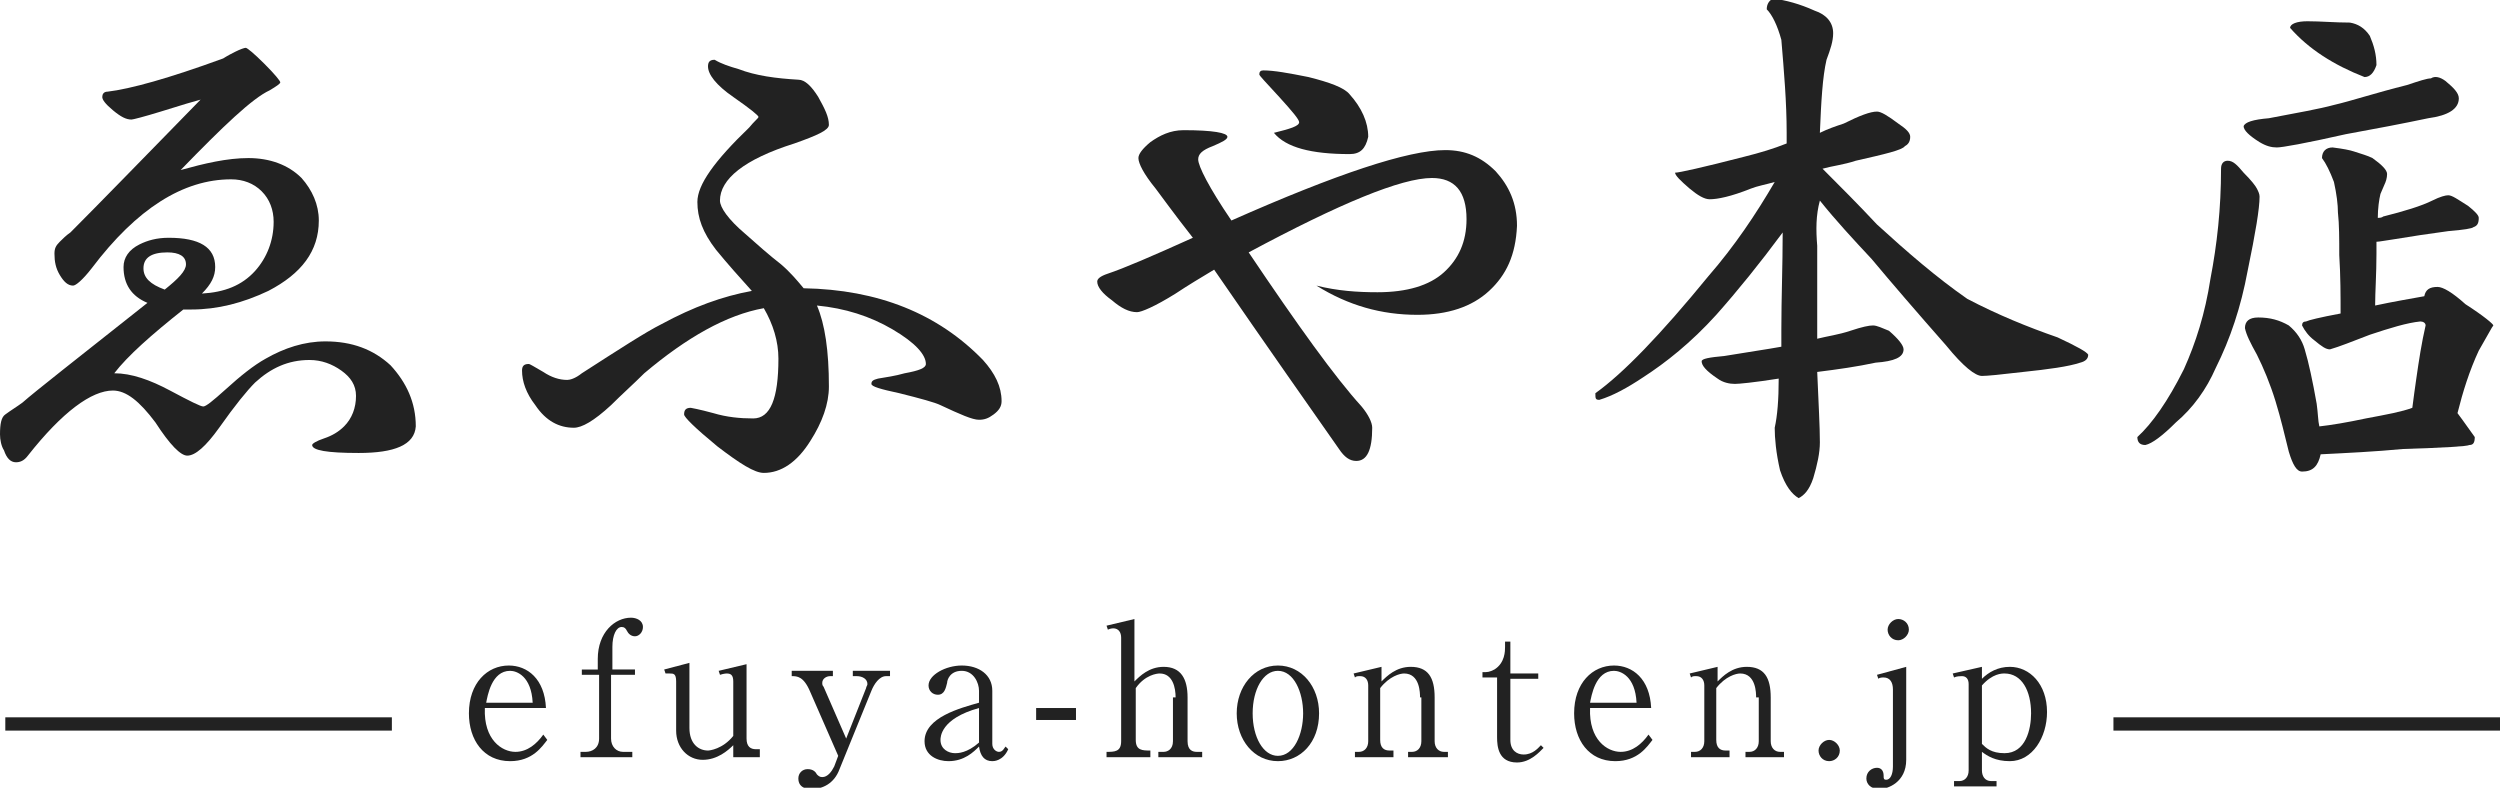 <?xml version="1.0" encoding="utf-8"?>
<!-- Generator: Adobe Illustrator 19.0.0, SVG Export Plug-In . SVG Version: 6.00 Build 0)  -->
<svg version="1.1" id="out" xmlns="http://www.w3.org/2000/svg" xmlns:xlink="http://www.w3.org/1999/xlink" x="0px" y="0px"
	 viewBox="0 0 188.2 59.3" style="enable-background:new 0 0 188.2 59.3;" xml:space="preserve">
<style type="text/css">
	.st0{fill:#222222;}
</style>
<g id="XMLID_46_">
	<path id="XMLID_47_" class="st0" d="M27,34.1c-2.4,0-3.5-0.2-3.5-0.6c0-0.1,0.3-0.3,0.9-0.5c0.6-0.2,1.1-0.5,1.5-0.9
		c0.6-0.6,0.9-1.4,0.9-2.3c0-0.8-0.4-1.4-1.1-1.9c-0.7-0.5-1.5-0.8-2.4-0.8c-1.6,0-2.9,0.6-4.1,1.7c-0.6,0.6-1.5,1.7-2.7,3.4
		c-1,1.4-1.8,2.1-2.4,2.1c-0.5,0-1.3-0.8-2.4-2.5c-1.2-1.6-2.2-2.4-3.2-2.4c-1.6,0-3.8,1.6-6.4,4.9c-0.3,0.4-0.6,0.5-0.9,0.5
		c-0.4,0-0.7-0.3-0.9-0.9C0.1,33.6,0,33.1,0,32.7c0-0.8,0.1-1.3,0.4-1.5c0.4-0.3,0.9-0.6,1.3-0.9c0.9-0.8,4.1-3.3,9.4-7.5
		c-1.2-0.5-1.8-1.4-1.8-2.7c0-0.7,0.4-1.3,1.2-1.7c0.6-0.3,1.3-0.5,2.2-0.5c2.3,0,3.5,0.7,3.5,2.2c0,0.7-0.3,1.3-1,2
		c1.7-0.1,3-0.6,4-1.7c0.9-1,1.4-2.3,1.4-3.7c0-0.9-0.3-1.7-0.9-2.3c-0.6-0.6-1.4-0.9-2.3-0.9c-3.6,0-7.1,2.2-10.5,6.7
		c-0.7,0.9-1.2,1.3-1.4,1.3c-0.4,0-0.7-0.3-1-0.8c-0.3-0.5-0.4-1-0.4-1.6c0-0.4,0.1-0.6,0.4-0.9c0.2-0.2,0.5-0.5,0.8-0.7
		c2.2-2.2,5.4-5.5,9.8-10c-0.4,0.1-1.4,0.4-3,0.9C10.8,8.8,10,9,9.9,9C9.5,9,9.1,8.8,8.5,8.3c-0.6-0.5-0.8-0.8-0.8-1
		s0.1-0.4,0.4-0.4c1.7-0.2,4.6-1,8.7-2.5c0,0,0.3-0.2,0.9-0.5c0.4-0.2,0.7-0.3,0.8-0.3s0.6,0.4,1.4,1.2c0.8,0.8,1.2,1.3,1.2,1.4
		c0,0.1-0.3,0.3-0.8,0.6c-1.3,0.6-3.5,2.7-6.7,6c1.8-0.5,3.5-0.9,5.1-0.9s3,0.5,4,1.5c0.8,0.9,1.3,2,1.3,3.2c0,2.3-1.3,4-3.8,5.3
		c-1.9,0.9-3.8,1.4-5.8,1.4l-0.6,0c-2.4,1.9-4.2,3.5-5.2,4.8c1.3,0,2.7,0.5,4.2,1.3s2.3,1.2,2.5,1.2c0.2,0,0.7-0.4,1.7-1.3
		c1.1-1,2.1-1.8,3-2.3c1.4-0.8,2.9-1.3,4.5-1.3c2,0,3.6,0.6,4.9,1.8c1.2,1.3,1.9,2.8,1.9,4.6C31.2,33.5,29.7,34.1,27,34.1z M12.6,19
		c-1.2,0-1.8,0.4-1.8,1.2c0,0.7,0.5,1.2,1.6,1.6c1-0.8,1.6-1.4,1.6-1.9C14,19.3,13.5,19,12.6,19z"/>
	<path id="XMLID_50_" class="st0" d="M74.8,31.2c-0.4,0.3-0.7,0.4-1.1,0.4c-0.5,0-1.4-0.4-2.9-1.1c-0.4-0.2-1.5-0.5-3.1-0.9
		c-1.4-0.3-2.1-0.5-2.1-0.7c0-0.2,0.1-0.3,0.5-0.4c0.6-0.1,1.3-0.2,2-0.4c1.1-0.2,1.6-0.4,1.6-0.7c0-0.7-0.8-1.6-2.5-2.6
		c-1.7-1-3.6-1.6-5.7-1.8c0.6,1.4,0.9,3.4,0.9,6.1c0,1.3-0.5,2.7-1.4,4.1c-1,1.6-2.2,2.4-3.5,2.4c-0.7,0-1.8-0.7-3.5-2
		c-1.7-1.4-2.5-2.2-2.5-2.4c0-0.3,0.1-0.5,0.5-0.5c0,0,0.6,0.1,1.7,0.4c1,0.3,2,0.4,3,0.4c1.3,0,1.9-1.5,1.9-4.5
		c0-1.3-0.4-2.6-1.1-3.8c-2.8,0.5-5.8,2.2-9,4.9c-0.8,0.8-1.7,1.6-2.5,2.4c-1.3,1.2-2.2,1.7-2.8,1.7c-1.1,0-2.1-0.5-2.9-1.7
		c-0.7-0.9-1-1.8-1-2.6c0-0.3,0.1-0.5,0.5-0.5c0.1,0,0.4,0.2,1.1,0.6c0.6,0.4,1.2,0.6,1.8,0.6c0.2,0,0.6-0.1,1.1-0.5
		c2.8-1.8,4.8-3.1,6-3.7c2.4-1.3,4.6-2.1,6.8-2.5c-0.9-1-1.8-2-2.7-3.1c-1-1.3-1.4-2.4-1.4-3.6c0-1.3,1.3-3.1,3.9-5.6
		c0.4-0.5,0.7-0.7,0.7-0.8s-0.6-0.6-1.9-1.5c-1.3-0.9-1.9-1.7-1.9-2.3c0-0.3,0.1-0.5,0.5-0.5c0.5,0.3,1.1,0.5,1.8,0.7
		c1.3,0.5,2.8,0.7,4.5,0.8c0.5,0,1,0.5,1.5,1.3c0.5,0.9,0.8,1.5,0.8,2.1c0,0.4-0.9,0.8-2.6,1.4c-3.8,1.2-5.6,2.7-5.6,4.3
		c0,0.5,0.6,1.4,1.9,2.5c0.9,0.8,1.8,1.6,2.7,2.3c0.7,0.6,1.2,1.2,1.7,1.8c5.6,0.1,10.1,1.9,13.5,5.4c0.9,1,1.4,2,1.4,3.1
		C75.4,30.6,75.2,30.9,74.8,31.2z"/>
	<path id="XMLID_52_" class="st0" d="M112.1,21.9c-1.3,1.2-3.1,1.8-5.4,1.8c-2.7,0-5.2-0.7-7.6-2.2c1.6,0.4,3.1,0.5,4.6,0.5
		c2.2,0,3.9-0.5,5-1.5c1.1-1,1.7-2.3,1.7-4c0-2.1-0.9-3.1-2.6-3.1c-2.3,0-6.9,1.9-13.8,5.6c3.7,5.5,6.5,9.4,8.5,11.6
		c0.5,0.6,0.8,1.2,0.8,1.6c0,1.7-0.4,2.5-1.2,2.5c-0.5,0-0.9-0.3-1.3-0.9c-2.1-3-5.2-7.4-9.4-13.5c-1,0.6-2,1.2-2.9,1.8
		c-1.6,1-2.6,1.4-2.9,1.4c-0.6,0-1.2-0.3-1.9-0.9c-0.7-0.5-1.1-1-1.1-1.4c0-0.2,0.2-0.4,0.8-0.6c1.2-0.4,3.3-1.3,6.4-2.7
		c-0.4-0.5-1.4-1.8-2.8-3.7c-0.9-1.1-1.3-1.9-1.3-2.3c0-0.3,0.3-0.7,0.9-1.2c0.7-0.5,1.5-0.9,2.5-0.9c2.2,0,3.3,0.2,3.3,0.5
		c0,0.2-0.4,0.4-1.1,0.7c-0.8,0.3-1.1,0.6-1.1,1c0,0.5,0.8,2.1,2.5,4.6c7.9-3.5,13.3-5.3,16.1-5.3c1.5,0,2.7,0.5,3.8,1.6
		c1,1.1,1.6,2.4,1.6,4.1C114.1,19.2,113.4,20.7,112.1,21.9z M101.6,11.6c-2.9,0-4.8-0.5-5.7-1.6c1.2-0.3,1.9-0.5,1.9-0.8
		c0-0.2-0.5-0.8-1.5-1.9c-1-1.1-1.5-1.6-1.5-1.7c0-0.2,0.1-0.3,0.3-0.3c0.8,0,1.9,0.2,3.4,0.5c1.6,0.4,2.7,0.8,3.1,1.3
		c0.9,1,1.4,2.1,1.4,3.2C102.8,11.2,102.4,11.6,101.6,11.6z"/>
	<path id="XMLID_55_" class="st0" d="M136.8,18.5c0,2.7,0,5,0,7c0.8-0.2,1.6-0.3,2.5-0.6c0.9-0.3,1.4-0.4,1.7-0.4
		c0.3,0,0.7,0.2,1.2,0.4c0.7,0.6,1.1,1.1,1.1,1.4c0,0.6-0.7,0.9-2.1,1c-1.4,0.3-2.8,0.5-4.4,0.7c0.1,2.4,0.2,4.1,0.2,5.3
		c0,0.8-0.2,1.7-0.5,2.7c-0.3,0.9-0.7,1.3-1.1,1.5c-0.5-0.3-1-0.9-1.4-2.1c-0.3-1.3-0.4-2.4-0.4-3.2c0.2-0.9,0.3-2.1,0.3-3.7
		c-1.9,0.3-3,0.4-3.3,0.4c-0.4,0-0.9-0.1-1.3-0.4c-0.9-0.6-1.2-1-1.2-1.3c0-0.2,0.6-0.3,1.7-0.4c1.8-0.3,3.2-0.5,4.3-0.7v-1.3
		c0-2.4,0.1-4.8,0.1-7.3c-1.7,2.3-3.4,4.4-5,6.2c-1.9,2.1-3.8,3.6-5.5,4.7c-1.2,0.8-2.3,1.4-3.3,1.7c-0.3,0-0.3-0.1-0.3-0.5
		c2.1-1.5,4.9-4.4,8.5-8.8c2-2.3,3.6-4.7,5-7.1c-0.7,0.2-1.3,0.3-1.8,0.5c-1.5,0.6-2.5,0.8-3.1,0.8c-0.4,0-0.9-0.3-1.5-0.8
		c-0.7-0.6-1.1-1-1.1-1.2c0.3,0,2.1-0.4,5.2-1.2c1.2-0.3,2.2-0.6,3.2-1V10c0-2.3-0.2-4.6-0.4-7c-0.3-1.1-0.7-1.9-1.1-2.3
		c0-0.4,0.2-0.7,0.5-0.8c0.9,0.1,2,0.4,3.1,0.9c0.9,0.3,1.4,0.9,1.4,1.7c0,0.6-0.2,1.2-0.5,2c-0.3,1.3-0.4,3.1-0.5,5.5
		c0.6-0.3,1.2-0.5,1.8-0.7c1.2-0.6,2-0.9,2.5-0.9c0.3,0,0.8,0.3,1.6,0.9c0.6,0.4,0.9,0.7,0.9,1c0,0.4-0.2,0.6-0.4,0.7
		c-0.2,0.3-1.5,0.6-3.7,1.1c-0.9,0.3-1.8,0.4-2.5,0.6c1.3,1.3,2.7,2.7,4.1,4.2c2.3,2.1,4.5,4,6.8,5.6c2.3,1.2,4.5,2.1,6.8,2.9
		c1.5,0.7,2.2,1.1,2.3,1.3c0,0.3-0.2,0.5-0.6,0.6c-0.9,0.3-2.4,0.5-4.3,0.7c-1.7,0.2-2.7,0.3-3.1,0.3c-0.5,0-1.4-0.7-2.7-2.3
		c-2.2-2.5-4.1-4.7-5.6-6.5c-1.4-1.5-2.7-2.9-3.9-4.4C136.7,16.2,136.7,17.3,136.8,18.5z"/>
	<path id="XMLID_57_" class="st0" d="M168.9,13c0.6,0.6,0.9,1,1,1.2c0.1,0.2,0.2,0.4,0.2,0.6c0,0.9-0.3,2.7-0.9,5.6
		c-0.5,2.7-1.3,5.1-2.4,7.3c-0.7,1.6-1.7,3-3,4.1c-1,1-1.8,1.6-2.3,1.7c-0.4,0-0.6-0.2-0.6-0.6c1.1-1,2.3-2.7,3.5-5.1
		c0.9-2,1.6-4.2,2-6.8c0.5-2.6,0.8-5.3,0.8-8.3c0-0.4,0.2-0.6,0.5-0.6C168.1,12.1,168.4,12.4,168.9,13z M184.1,6.1
		c0.6,0.5,1,0.9,1,1.3c0,0.8-0.8,1.3-2.3,1.5c-1.9,0.4-4,0.8-6.2,1.2c-3.1,0.7-4.8,1-5.2,1c-0.4,0-0.8-0.1-1.3-0.4
		c-0.8-0.5-1.2-0.9-1.2-1.2c0.1-0.3,0.7-0.5,1.9-0.6c2.1-0.4,3.8-0.7,4.9-1c1.3-0.3,3.1-0.9,5.5-1.5c0.9-0.3,1.5-0.5,1.8-0.5
		C183.3,5.7,183.7,5.8,184.1,6.1z M177.2,11.4c0.6,0.2,1,0.3,1.4,0.5c0.7,0.5,1.1,0.9,1.1,1.2c0,0.3-0.1,0.6-0.2,0.8
		s-0.2,0.5-0.3,0.7c-0.1,0.4-0.2,1.1-0.2,1.8c0.1,0,0.3,0,0.4-0.1c1.6-0.4,2.9-0.8,3.7-1.2c0.6-0.3,1-0.4,1.2-0.4
		c0.3,0,0.7,0.3,1.5,0.8c0.5,0.4,0.8,0.7,0.8,0.9c0,0.4-0.1,0.6-0.4,0.7c-0.1,0.1-0.7,0.2-1.9,0.3c-1.5,0.2-2.8,0.4-4,0.6
		c-0.7,0.1-1.2,0.2-1.4,0.2v0.9c0,1.5-0.1,2.9-0.1,3.9c1.4-0.3,2.6-0.5,3.7-0.7c0.1-0.5,0.4-0.7,1-0.7c0.4,0,1.1,0.4,2.1,1.3
		c1.4,0.9,2.1,1.5,2.1,1.6c-0.1,0.1-0.4,0.7-1.1,1.9c-0.7,1.5-1.2,3.1-1.6,4.7c0.6,0.8,1,1.4,1.3,1.8c0,0.4-0.1,0.6-0.4,0.6
		c-0.2,0.1-1.8,0.2-5,0.3c-2.1,0.2-4.2,0.3-6.2,0.4c-0.2,0.9-0.6,1.3-1.4,1.3c-0.4,0-0.7-0.5-1-1.5c-0.3-1.2-0.6-2.5-1-3.8
		c-0.4-1.3-0.9-2.5-1.4-3.5c-0.5-0.9-0.8-1.5-0.9-2c0-0.5,0.3-0.8,1-0.8c0.9,0,1.6,0.2,2.3,0.6c0.6,0.5,1,1.1,1.2,1.8
		c0.3,1,0.6,2.4,0.9,4.1c0.1,0.7,0.1,1.3,0.2,1.7c0.9-0.1,2.1-0.3,3.5-0.6c1.6-0.3,2.7-0.5,3.5-0.8c0.1-0.8,0.2-1.5,0.3-2.2
		c0.2-1.4,0.4-2.7,0.7-4c0-0.2-0.2-0.3-0.4-0.3c-1,0.1-2.3,0.5-3.8,1c-1.3,0.5-2.3,0.9-3,1.1c-0.3,0-0.6-0.2-1.2-0.7
		c-0.4-0.3-0.7-0.7-0.9-1.1c0-0.2,0.1-0.3,0.3-0.3c0.2-0.1,1-0.3,2.6-0.6c0-1.3,0-2.8-0.1-4.4c0-1.2,0-2.3-0.1-3.2
		c0-0.6-0.1-1.4-0.3-2.3c-0.3-0.8-0.6-1.4-0.9-1.8c0-0.5,0.3-0.8,0.8-0.8C176.4,11.2,176.9,11.3,177.2,11.4z M176.9,1.7
		c0.6,0.1,1.1,0.4,1.5,1c0.3,0.7,0.5,1.4,0.5,2.2c-0.2,0.6-0.5,0.9-0.9,0.9c-2.3-0.9-4.2-2.1-5.6-3.7c0-0.3,0.5-0.5,1.3-0.5
		C174.7,1.6,175.8,1.7,176.9,1.7z"/>
</g>
<g id="XMLID_9_">
	<path id="XMLID_10_" class="st0" d="M41.2,55.7c-0.4,0.5-1.1,1.6-2.8,1.6c-2,0-3.1-1.6-3.1-3.6c0-2.3,1.4-3.6,3-3.6
		c1.4,0,2.7,1,2.8,3.2h-4.6c-0.1,2.4,1.3,3.3,2.3,3.3c0.9,0,1.6-0.6,2.1-1.3L41.2,55.7z M40.1,52.9c-0.1-2-1.2-2.4-1.7-2.4
		c-1.4,0-1.7,1.9-1.8,2.4H40.1z"/>
	<path id="XMLID_13_" class="st0" d="M45,50.4v-0.8c0-2,1.3-3.1,2.5-3.1c0.4,0,0.9,0.2,0.9,0.7c0,0.4-0.3,0.7-0.6,0.7
		c-0.3,0-0.5-0.2-0.6-0.4c-0.1-0.2-0.2-0.3-0.4-0.3c-0.4,0-0.7,0.6-0.7,1.5v1.7h1.7v0.4H46v4.8c0,0.6,0.4,1,0.9,1h0.7V57h-3.9v-0.4
		h0.4c0.5,0,1-0.3,1-1v-4.8h-1.3v-0.4H45z"/>
	<path id="XMLID_15_" class="st0" d="M55.2,57v-0.9c-0.4,0.4-1.2,1.1-2.3,1.1c-1.1,0-2-0.9-2-2.2v-3.7c0-0.6-0.2-0.6-0.5-0.6
		c-0.2,0-0.3,0-0.3,0l-0.1-0.3l1.9-0.5v4.9c0,1.2,0.7,1.7,1.4,1.7c0.1,0,1.1-0.1,1.9-1.1v-4.1c0-0.5-0.2-0.6-0.5-0.6
		c0,0-0.2,0-0.5,0.1l-0.1-0.3l2.1-0.5v5.6c0,0.6,0.3,0.8,0.7,0.8h0.3V57H55.2z"/>
	<path id="XMLID_17_" class="st0" d="M63.1,56.9L61,52.1c-0.5-1.2-1-1.2-1.4-1.2v-0.4h3.1v0.4h-0.2c-0.3,0-0.6,0.2-0.6,0.5
		c0,0.1,0,0.2,0.1,0.3l1.7,3.9l1.5-3.8c0-0.1,0.1-0.2,0.1-0.3c0-0.4-0.4-0.6-0.8-0.6h-0.3v-0.4h2.8v0.4h-0.3c-0.5,0-0.9,0.6-1.1,1.1
		l-2.4,5.9c-0.4,1.1-1.3,1.5-2.1,1.5c-0.2,0-1,0-1-0.8c0-0.4,0.3-0.7,0.7-0.7c0.4,0,0.6,0.2,0.7,0.4c0.1,0.1,0.2,0.2,0.4,0.2
		c0.4,0,0.7-0.4,0.9-0.8L63.1,56.9z"/>
	<path id="XMLID_19_" class="st0" d="M75.9,56.4c-0.4,0.9-1.1,0.9-1.2,0.9c-0.6,0-0.9-0.4-1-1.1c-0.4,0.4-1.1,1.1-2.3,1.1
		c-0.8,0-1.8-0.4-1.8-1.5c0-1.8,2.7-2.5,4.1-2.9V52c0-0.6-0.4-1.5-1.3-1.5c-0.9,0-1.1,0.7-1.1,0.9c-0.1,0.4-0.2,0.9-0.7,0.9
		c-0.4,0-0.7-0.3-0.7-0.7c0-0.8,1.3-1.5,2.5-1.5c1.3,0,2.3,0.7,2.3,1.9v4c0,0.4,0.3,0.6,0.5,0.6c0.3,0,0.4-0.3,0.5-0.4L75.9,56.4z
		 M73.7,53.3c-2.9,0.8-2.9,2.2-2.9,2.4c0,0.7,0.6,1,1.1,1c0.2,0,0.9,0,1.8-0.8V53.3z"/>
	<path id="XMLID_22_" class="st0" d="M81,54.2h-3v-0.9h3V54.2z"/>
	<path id="XMLID_24_" class="st0" d="M88.5,52.5c0-0.7-0.2-1.8-1.2-1.8c-0.2,0-1.1,0.1-1.8,1.1v3.9c0,0.8,0.5,0.8,1.1,0.8V57h-3.3
		v-0.4c0.6,0,1.1,0,1.1-0.8V48c0-0.4-0.2-0.7-0.6-0.7c0,0-0.2,0-0.4,0.1l-0.1-0.3l2.1-0.5v4.7c0.4-0.4,1.1-1.1,2.2-1.1
		c1.3,0,1.8,0.9,1.8,2.3v3.3c0,0.7,0.4,0.8,0.7,0.8h0.4V57h-3.3v-0.4h0.4c0.3,0,0.7-0.2,0.7-0.8V52.5z"/>
	<path id="XMLID_26_" class="st0" d="M96.2,57.3c-1.8,0-3.1-1.6-3.1-3.6c0-2,1.3-3.6,3.1-3.6s3.1,1.6,3.1,3.6
		C99.3,55.9,97.9,57.3,96.2,57.3z M96.2,50.5c-1.1,0-1.9,1.4-1.9,3.2c0,1.8,0.8,3.2,1.9,3.2c1.2,0,1.9-1.6,1.9-3.2
		C98.1,52.1,97.4,50.5,96.2,50.5z"/>
	<path id="XMLID_29_" class="st0" d="M106.9,52.5c0-0.3,0-1.8-1.2-1.8c-0.3,0-1.1,0.2-1.8,1.1v3.9c0,0.6,0.3,0.8,0.7,0.8h0.3V57
		h-2.9v-0.4h0.3c0.4,0,0.7-0.3,0.7-0.8v-4.2c0-0.4-0.2-0.7-0.6-0.7c-0.2,0-0.3,0-0.4,0.1l-0.1-0.3l2.1-0.5v1.1
		c0.4-0.4,1.1-1.1,2.2-1.1c1.3,0,1.8,0.8,1.8,2.3v3.3c0,0.5,0.3,0.8,0.7,0.8h0.3V57H106v-0.4h0.3c0.4,0,0.7-0.3,0.7-0.8V52.5z"/>
	<path id="XMLID_31_" class="st0" d="M113.7,50.9v4.8c0,0.8,0.5,1.1,1,1.1c0.7,0,1.1-0.5,1.3-0.7l0.2,0.2c-0.3,0.3-1,1.1-2,1.1
		c-1.4,0-1.5-1.2-1.5-1.9v-4.5h-1.1v-0.4c0.4,0,0.5,0,0.9-0.2c0.8-0.5,0.8-1.4,0.8-1.7v-0.4h0.4v2.4h2.1v0.4H113.7z"/>
	<path id="XMLID_33_" class="st0" d="M124.4,55.7c-0.4,0.5-1.1,1.6-2.8,1.6c-2,0-3.1-1.6-3.1-3.6c0-2.3,1.4-3.6,3-3.6
		c1.4,0,2.7,1,2.8,3.2h-4.6c-0.1,2.4,1.3,3.3,2.3,3.3c0.9,0,1.6-0.6,2.1-1.3L124.4,55.7z M123.2,52.9c-0.1-2-1.2-2.4-1.7-2.4
		c-1.4,0-1.7,1.9-1.8,2.4H123.2z"/>
	<path id="XMLID_36_" class="st0" d="M132.2,52.5c0-0.3,0-1.8-1.2-1.8c-0.3,0-1.1,0.2-1.8,1.1v3.9c0,0.6,0.3,0.8,0.7,0.8h0.3V57
		h-2.9v-0.4h0.3c0.4,0,0.7-0.3,0.7-0.8v-4.2c0-0.4-0.2-0.7-0.6-0.7c-0.2,0-0.3,0-0.4,0.1l-0.1-0.3l2.1-0.5v1.1
		c0.4-0.4,1.1-1.1,2.2-1.1c1.3,0,1.8,0.8,1.8,2.3v3.3c0,0.5,0.3,0.8,0.7,0.8h0.3V57h-2.9v-0.4h0.3c0.4,0,0.7-0.3,0.7-0.8V52.5z"/>
	<path id="XMLID_38_" class="st0" d="M138.5,56.5c0,0.5-0.4,0.8-0.8,0.8c-0.5,0-0.8-0.4-0.8-0.8s0.4-0.8,0.8-0.8
		C138.1,55.7,138.5,56.1,138.5,56.5z"/>
	<path id="XMLID_40_" class="st0" d="M143.5,50.2v7c0,1.7-1.4,2.2-2,2.2c-0.7,0-1-0.4-1-0.8c0-0.5,0.4-0.8,0.8-0.8
		c0.3,0,0.5,0.2,0.5,0.6c0,0.2,0,0.3,0.2,0.3c0.3,0,0.5-0.4,0.5-1v-5.8c0-0.5-0.2-0.9-0.7-0.9c-0.1,0-0.3,0-0.4,0.1l-0.1-0.3
		L143.5,50.2z M143.7,47.4c0,0.4-0.4,0.8-0.8,0.8c-0.5,0-0.8-0.4-0.8-0.8c0-0.4,0.4-0.8,0.8-0.8C143.3,46.6,143.7,46.9,143.7,47.4z"
		/>
	<path id="XMLID_43_" class="st0" d="M149.2,50.2v0.9c0.5-0.5,1.2-0.9,2.1-0.9c1.5,0,2.8,1.3,2.8,3.4c0,1.9-1.1,3.7-2.8,3.7
		c-1.1,0-1.7-0.4-2.1-0.7V58c0,0.4,0.2,0.8,0.7,0.8h0.4v0.4h-3.2v-0.4h0.4c0.4,0,0.7-0.3,0.7-0.8v-6.5c0-0.4-0.2-0.6-0.5-0.6
		c-0.1,0-0.4,0-0.6,0.1l-0.1-0.3L149.2,50.2z M149.2,56c0.3,0.3,0.7,0.7,1.7,0.7c1.6,0,2-1.8,2-3c0-1.7-0.7-3-2-3
		c-0.2,0-0.9,0-1.7,0.9V56z"/>
</g>
<rect id="XMLID_6_" x="159.1" y="54" class="st0" width="29.1" height="1"/>
<rect id="XMLID_4_" x="0.4" y="54" class="st0" width="29.1" height="1"/>
</svg>
